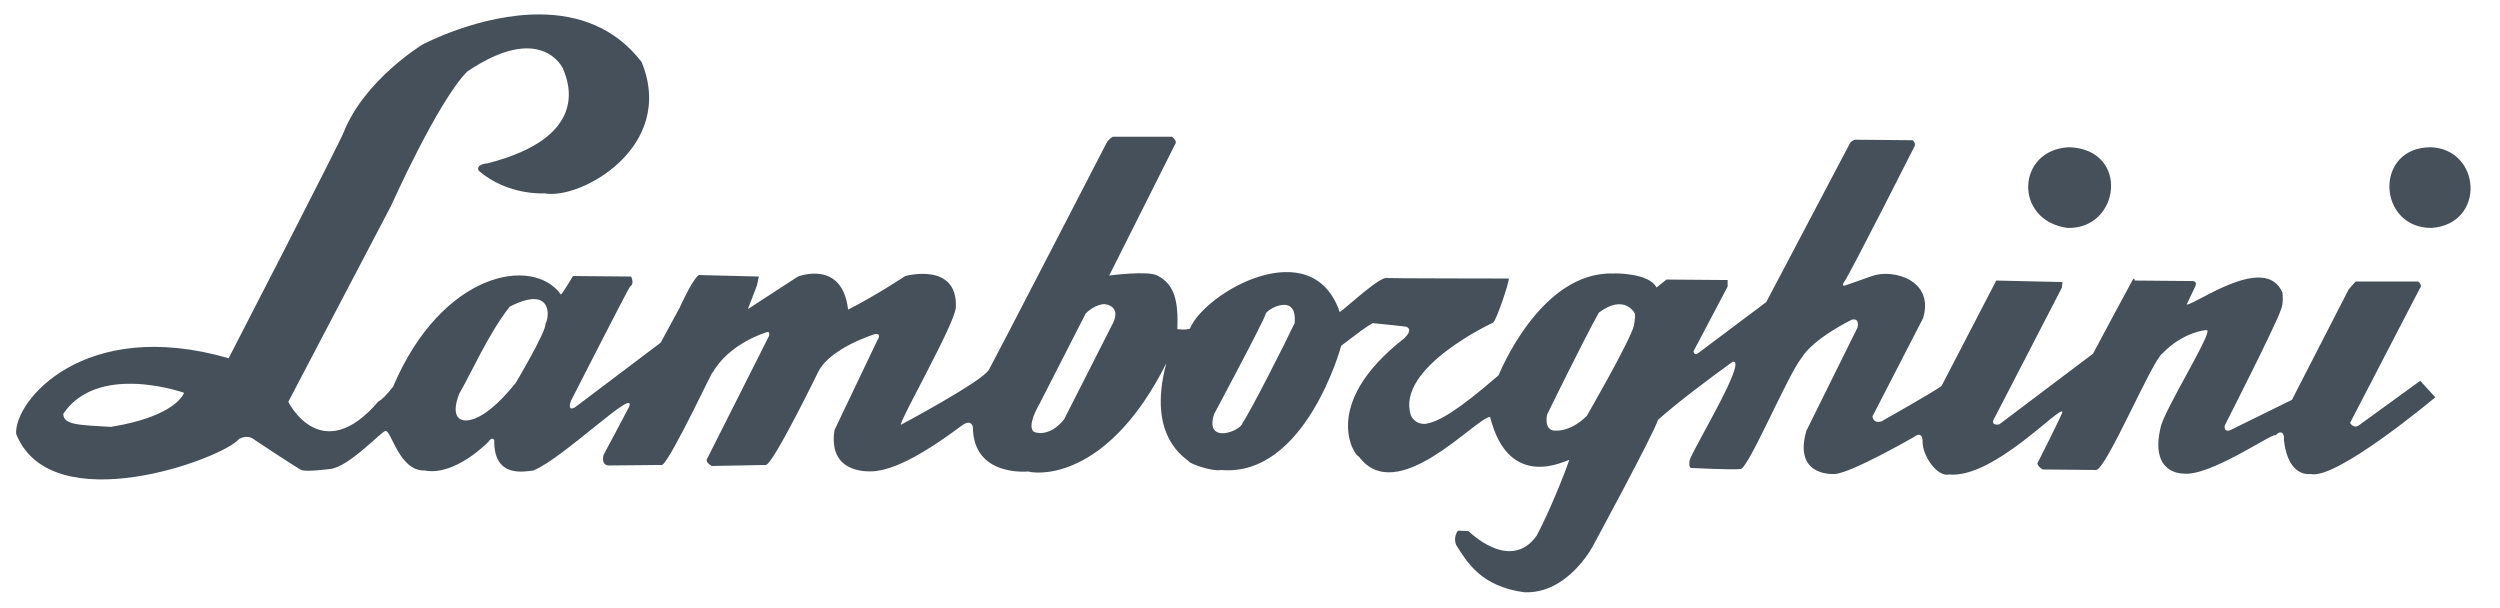 <svg xmlns="http://www.w3.org/2000/svg" width="148" height="36" viewBox="0 0 148 36" fill="none"><g clip-path="url(#clip0_89_2761)"><path d="M31.991 0.854C28.405 0.822 25.018 2.634 25.018 2.634C25.018 2.634 21.607 4.7 20.36 7.797C20.296 8.097 13.537 21.207 13.537 21.207C4.969 18.729 0.827 23.749 0.957 25.687C3.027 30.88 13.149 27.186 14.16 25.983C14.719 25.683 15.079 26.043 15.079 26.043C15.079 26.043 17.558 27.693 17.838 27.823C18.118 27.953 19.53 27.764 19.53 27.764C20.627 27.68 22.586 25.529 22.823 25.509C23.189 25.51 23.631 27.892 25.137 27.853C26.945 28.202 28.905 26.162 28.905 26.162C29.163 25.796 29.261 26.072 29.261 26.072C29.22 28.311 31.037 27.916 31.575 27.853C33.361 27.126 37.736 22.815 37.242 24.085C37.07 24.429 35.729 26.933 35.729 26.933C35.579 27.6 36.055 27.556 36.055 27.556L39.2 27.526C39.738 27.205 42.489 21.279 42.167 22.097C43.159 20.302 45.401 19.664 45.401 19.664C45.616 19.6 45.52 19.901 45.52 19.901L41.841 27.2C41.777 27.393 42.137 27.586 42.137 27.586L45.342 27.526C45.772 27.485 48.457 21.978 48.457 21.978C49.188 20.581 51.78 19.783 51.78 19.783C52.253 19.698 51.928 20.168 51.928 20.168L49.406 25.45C49.023 27.847 51.038 27.988 51.898 27.882C52.759 27.756 54.159 27.271 56.913 25.212C57.472 24.784 57.595 25.215 57.595 25.301C57.619 28.25 60.858 27.912 60.858 27.912C61.827 28.151 65.759 28.059 69.047 21.503C67.845 25.955 70.296 27.167 70.382 27.319C70.469 27.469 71.786 27.929 72.281 27.823C77.296 28.268 79.402 20.465 79.402 20.465C80.53 19.619 80.817 19.375 81.271 19.13C82.39 19.24 82.691 19.272 83.229 19.338C83.659 19.49 83.269 19.891 83.14 20.02C78.02 24.009 80.267 27.086 80.44 27.022C82.68 30.063 87.331 24.762 88.213 24.678C89.336 29.158 92.75 27.208 92.901 27.23C92.6 28.111 91.724 30.291 90.972 31.709C89.403 33.922 86.938 31.443 86.938 31.443L86.314 31.413C86.013 31.799 86.196 32.244 86.196 32.244C86.842 33.279 87.669 34.711 90.231 35.062C92.813 35.177 94.295 32.333 94.295 32.333C94.295 32.333 97.916 25.652 98.152 24.856C99.249 23.869 101.153 22.444 102.573 21.415C103.498 21.224 100.258 26.507 100.022 27.259C99.957 27.69 100.111 27.704 100.111 27.704C100.111 27.704 102.574 27.827 103.048 27.764C103.521 27.7 105.82 22.238 106.638 21.207C107.347 20.025 109.634 18.922 109.634 18.922C110.129 18.816 109.961 19.397 109.961 19.397L106.934 25.509C106.204 28.067 108.26 28.081 108.626 28.06C109.615 27.998 113.313 25.865 113.313 25.865C113.829 25.479 113.818 26.102 113.818 26.102C113.775 26.92 114.658 28.26 115.39 28.09C118.016 28.334 121.987 23.972 122.095 24.381C122.117 24.468 120.612 27.437 120.612 27.437C120.676 27.674 120.938 27.793 120.938 27.793C120.938 27.793 123.481 27.821 124.083 27.823C124.686 27.825 127.427 21.274 128.029 20.91C129.255 19.644 130.597 19.524 130.64 19.545C131.092 19.525 128.082 24.333 127.91 25.301C127.245 28.076 129.216 28.031 129.216 28.031C130.787 28.272 134.64 25.539 134.704 25.776C135.156 25.325 135.209 25.865 135.209 25.865V26.072C135.469 28.312 136.781 28.06 136.781 28.06C138.288 28.452 144.169 23.521 144.169 23.521L143.279 22.542L139.6 25.212C139.299 25.362 139.125 25.034 139.125 25.034L143.249 17.083C143.443 16.89 143.16 16.667 143.16 16.667H139.452C139.193 16.946 139.036 17.142 139.036 17.142L135.684 23.669L132.005 25.479C131.618 25.585 131.708 25.183 131.708 25.183C131.708 25.183 134.773 19.168 135.031 18.329C135.203 17.942 135.12 17.32 135.12 17.32C134.107 14.971 130.013 18.012 129.453 18.032C129.432 18.054 129.958 16.964 129.958 16.964C130.108 16.642 129.809 16.638 129.809 16.638L126.368 16.608C126.368 16.608 126.378 16.364 126.249 16.578C126.12 16.793 123.905 20.94 123.905 20.94L118.357 25.123C117.884 25.208 118.001 24.886 118.001 24.886L122.066 17.023L122.095 16.697L118.179 16.608L114.945 22.838C114.773 23.032 111.385 24.945 111.385 24.945C110.868 25.095 110.851 24.648 110.851 24.648L113.848 18.833C114.526 16.565 112.048 15.898 110.821 16.341C109.992 16.64 109.219 16.905 109.219 16.905C109.219 16.905 108.974 16.969 109.189 16.667C109.555 16.152 113.343 8.657 113.343 8.657C113.429 8.441 113.224 8.301 113.224 8.301L109.783 8.271C109.503 8.399 109.456 8.597 109.456 8.597L104.561 17.884L100.526 20.91C100.268 21.082 100.259 20.791 100.259 20.791L102.276 16.964V16.578L98.657 16.549L98.063 17.023C97.654 16.161 95.577 16.171 95.512 16.192C91.164 16.051 88.718 22.215 88.718 22.215C86.298 24.312 85.181 24.965 84.386 25.093C83.725 25.13 83.525 24.589 83.525 24.589C82.605 21.767 88.391 19.1 88.391 19.1C88.585 18.993 89.419 16.489 89.311 16.489C89.203 16.489 82.196 16.481 82.131 16.46C81.743 16.308 79.872 18.07 79.313 18.477C77.674 13.673 71.323 17.306 70.442 19.456C70.063 19.557 69.894 19.487 69.7 19.486C69.764 17.85 69.546 16.831 68.513 16.311C67.953 16.008 65.665 16.311 65.665 16.311L69.552 8.568C69.745 8.331 69.373 8.093 69.373 8.093H65.873C65.722 8.179 65.546 8.389 65.546 8.389C65.546 8.389 58.931 21.202 58.544 21.889C58.157 22.577 53.322 25.153 53.322 25.153C53.365 24.68 56.479 19.265 56.586 18.21C56.713 15.477 53.59 16.341 53.59 16.341C53.59 16.341 51.821 17.515 50.207 18.329C49.861 15.336 47.24 16.371 47.24 16.371L44.274 18.299L44.808 16.905L44.926 16.371L41.366 16.282C40.958 16.582 40.239 18.21 40.239 18.21L39.111 20.287L34.038 24.114C33.543 24.393 33.8 23.729 33.8 23.729C33.8 23.729 37.226 17.01 37.301 16.964C37.581 16.792 37.361 16.371 37.361 16.371L33.919 16.341C33.919 16.341 33.336 17.331 33.207 17.439C31.57 15.131 26.166 16.067 23.268 22.898C22.898 23.355 22.611 23.674 22.408 23.758C19.01 27.73 17.067 23.788 17.067 23.788L23.149 12.187C23.149 12.187 25.917 5.996 27.659 4.236C32.069 1.257 33.326 4.058 33.326 4.058C33.707 4.941 34.869 8.129 28.875 9.666C28.089 9.743 28.341 10.11 28.341 10.11C30.086 11.601 32.228 11.446 32.228 11.446C34.337 11.86 40.054 8.715 37.984 3.672C36.368 1.561 34.142 0.873 31.991 0.854ZM122.51 8.716C119.368 8.836 119.185 13.054 122.392 13.493C125.512 13.588 126.106 8.856 122.51 8.716V8.716ZM143.902 8.716C140.501 8.728 140.755 13.527 143.961 13.493C147.168 13.244 146.894 8.832 143.902 8.716V8.716ZM31.635 17.706C32.641 17.729 32.465 18.934 32.288 19.16C32.395 19.526 30.537 22.66 30.537 22.66C28.387 25.345 27.362 24.856 27.362 24.856C27.362 24.856 26.625 24.753 27.184 23.313C27.786 22.303 28.955 19.675 30.181 18.151C30.826 17.819 31.299 17.698 31.635 17.706ZM65.368 18.002C66.423 18.135 65.902 19.1 65.902 19.1L62.995 24.826C62.07 25.965 61.215 25.568 61.215 25.568C60.741 25.222 61.541 23.906 61.541 23.906L64.27 18.566C64.808 18.008 65.368 18.002 65.368 18.002ZM95.63 18.032C96.454 17.886 96.788 18.566 96.788 18.566C96.788 18.566 96.835 18.675 96.728 19.278C96.492 20.203 93.939 24.619 93.939 24.619C92.864 25.692 91.922 25.479 91.922 25.479C91.384 25.327 91.595 24.53 91.595 24.53C91.595 24.53 93.663 20.29 94.651 18.507C95.039 18.223 95.356 18.081 95.63 18.032ZM75.841 18.062C76.296 17.985 76.728 18.172 76.642 19.13C76.106 20.269 73.987 24.454 73.557 25.034C73.471 25.529 71.308 26.336 71.866 24.53C71.866 24.53 74.9 18.854 74.922 18.596C74.932 18.466 75.387 18.138 75.841 18.062ZM7.514 22.72C9.288 22.678 10.896 23.254 10.896 23.254C10.896 23.254 10.481 24.637 6.564 25.271C4.713 25.159 3.746 25.167 3.746 24.5C4.649 23.156 6.134 22.753 7.514 22.72Z" fill="#46505B"></path></g><defs><clipPath id="clip0_89_2761"><rect width="146.341" height="36" fill="white" transform="translate(0.829)"></rect></clipPath></defs></svg>